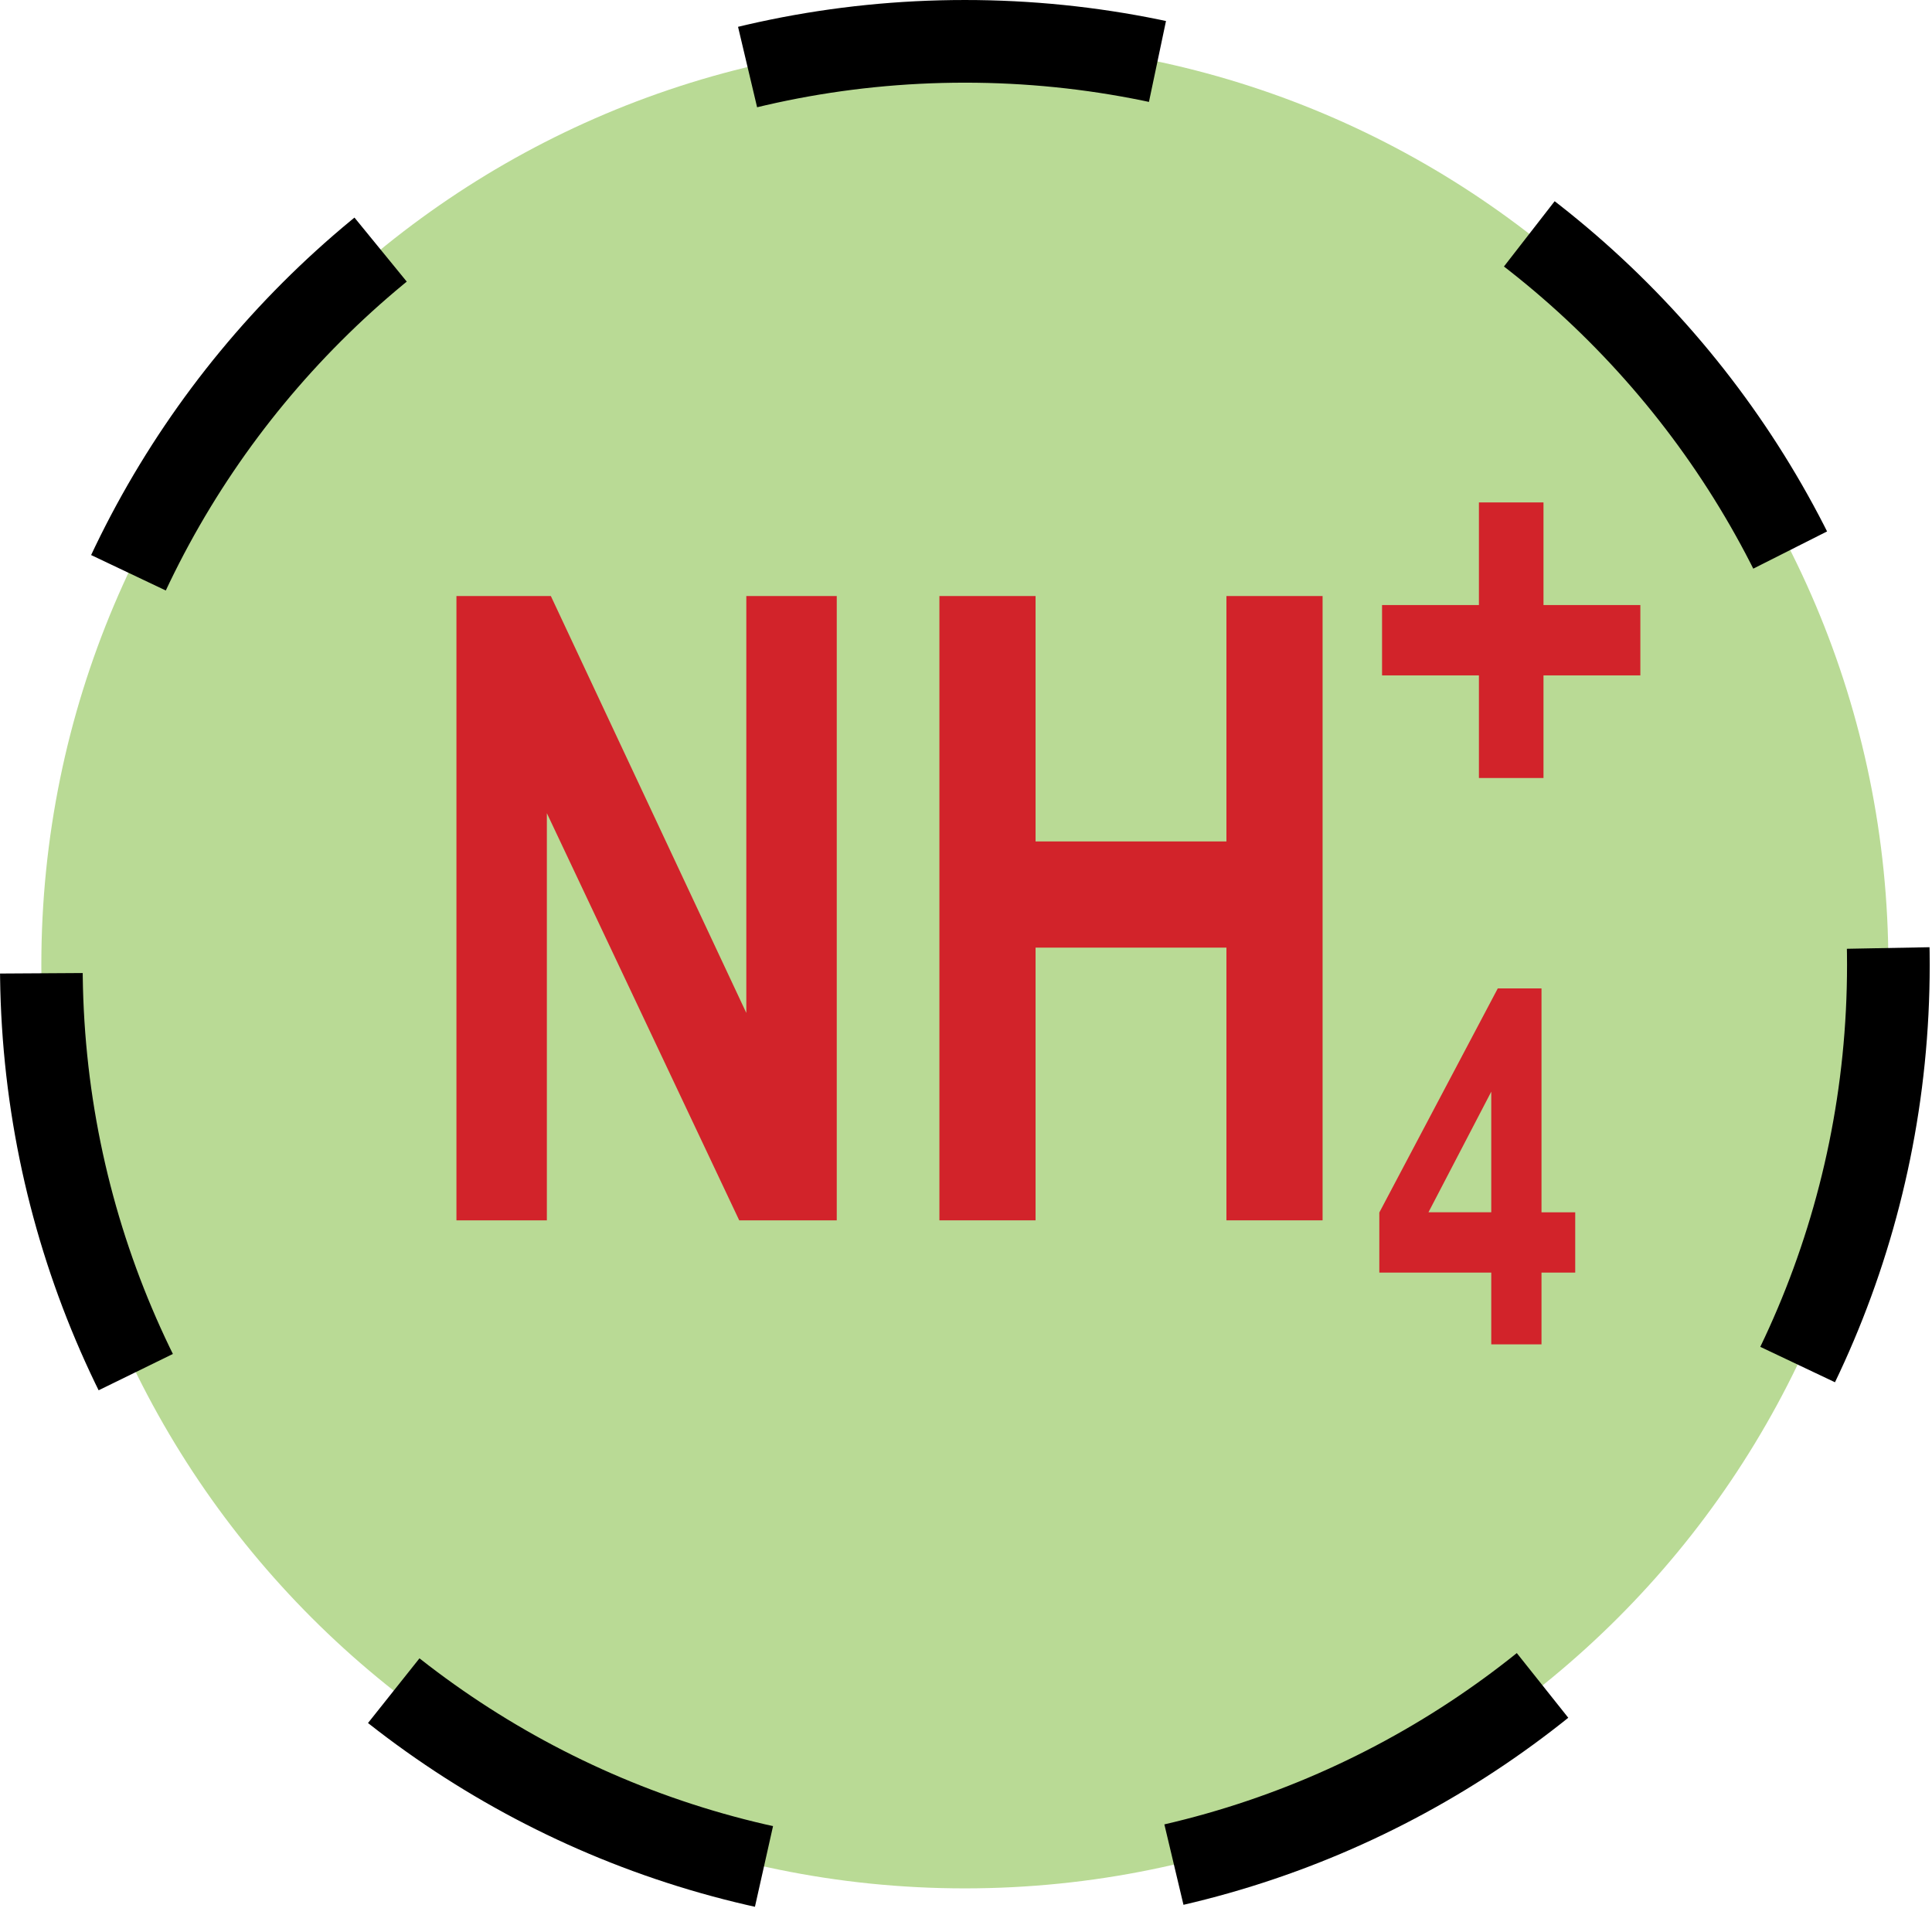
        <svg xmlns:rdf="http://www.w3.org/1999/02/22-rdf-syntax-ns#" xmlns="http://www.w3.org/2000/svg" xmlns:cc="http://creativecommons.org/ns#" xmlns:xlink="http://www.w3.org/1999/xlink" xmlns:dc="http://purl.org/dc/elements/1.1/" x="0px" y="0px" width="523" height="523" viewBox="0 0 523 523" xml:space="preserve">
            <title>Concentration: intermittent ammonium</title>
            <desc xmlns:ian_image_library="https://ian.umces.edu/media-library/">
                <ian_image_library:title>Concentration: intermittent ammonium</ian_image_library:title>
                <ian_image_library:descr>Illustration of intermittent ammonium concentration</ian_image_library:descr>
                <ian_image_library:scene>
                    <ian_image_library:contains>chemical, processes, concentration, intermittent, nutrient, ammonium, NH4+</ian_image_library:contains>
                    <ian_image_library:when>2003-01-01</ian_image_library:when>
                </ian_image_library:scene>
            </desc>
            
 <defs></defs>
 <path stroke="#000" stroke-width="22.378" stroke-dasharray="111.889,111.889,111.889,111.889,111.889,111.889" d="m511.19 261.19c0 138.07-111.92 250-250 250-138.09 0-250-111.93-250-250 0-138.06 111.92-250 250-250 138.08-.001 250 111.94 250 250z" fill="#B9DA95"/>
 <path d="m123.56 330.35v-169h25.558l52.913 112.86v-112.86h24.482v169h-26.403l-52.074-110.22v110.22h-24.48z" fill="#D2232A"/>
 <path d="m254.3 330.35v-169h26.031v66.43h51.668v-66.43h26.031v169h-26.031v-73.823h-51.668v73.823h-26.03z" fill="#D2232A"/>
 <path d="m403.69 363.92v-19.427h-30.302v-16.262l32.065-60.66h11.838v60.604h9.128v16.317h-9.128v19.427h-13.61zm0-35.75v-32.646l-16.999 32.646h17z" fill="#D2232A"/>
 <path d="m400.35 210.61v-27.778h-26.223v-19.044h26.223v-27.778h17.478v27.778h26.223v19.044h-26.223v27.778h-17.48z" fill="#D2232A"/>
</svg>
